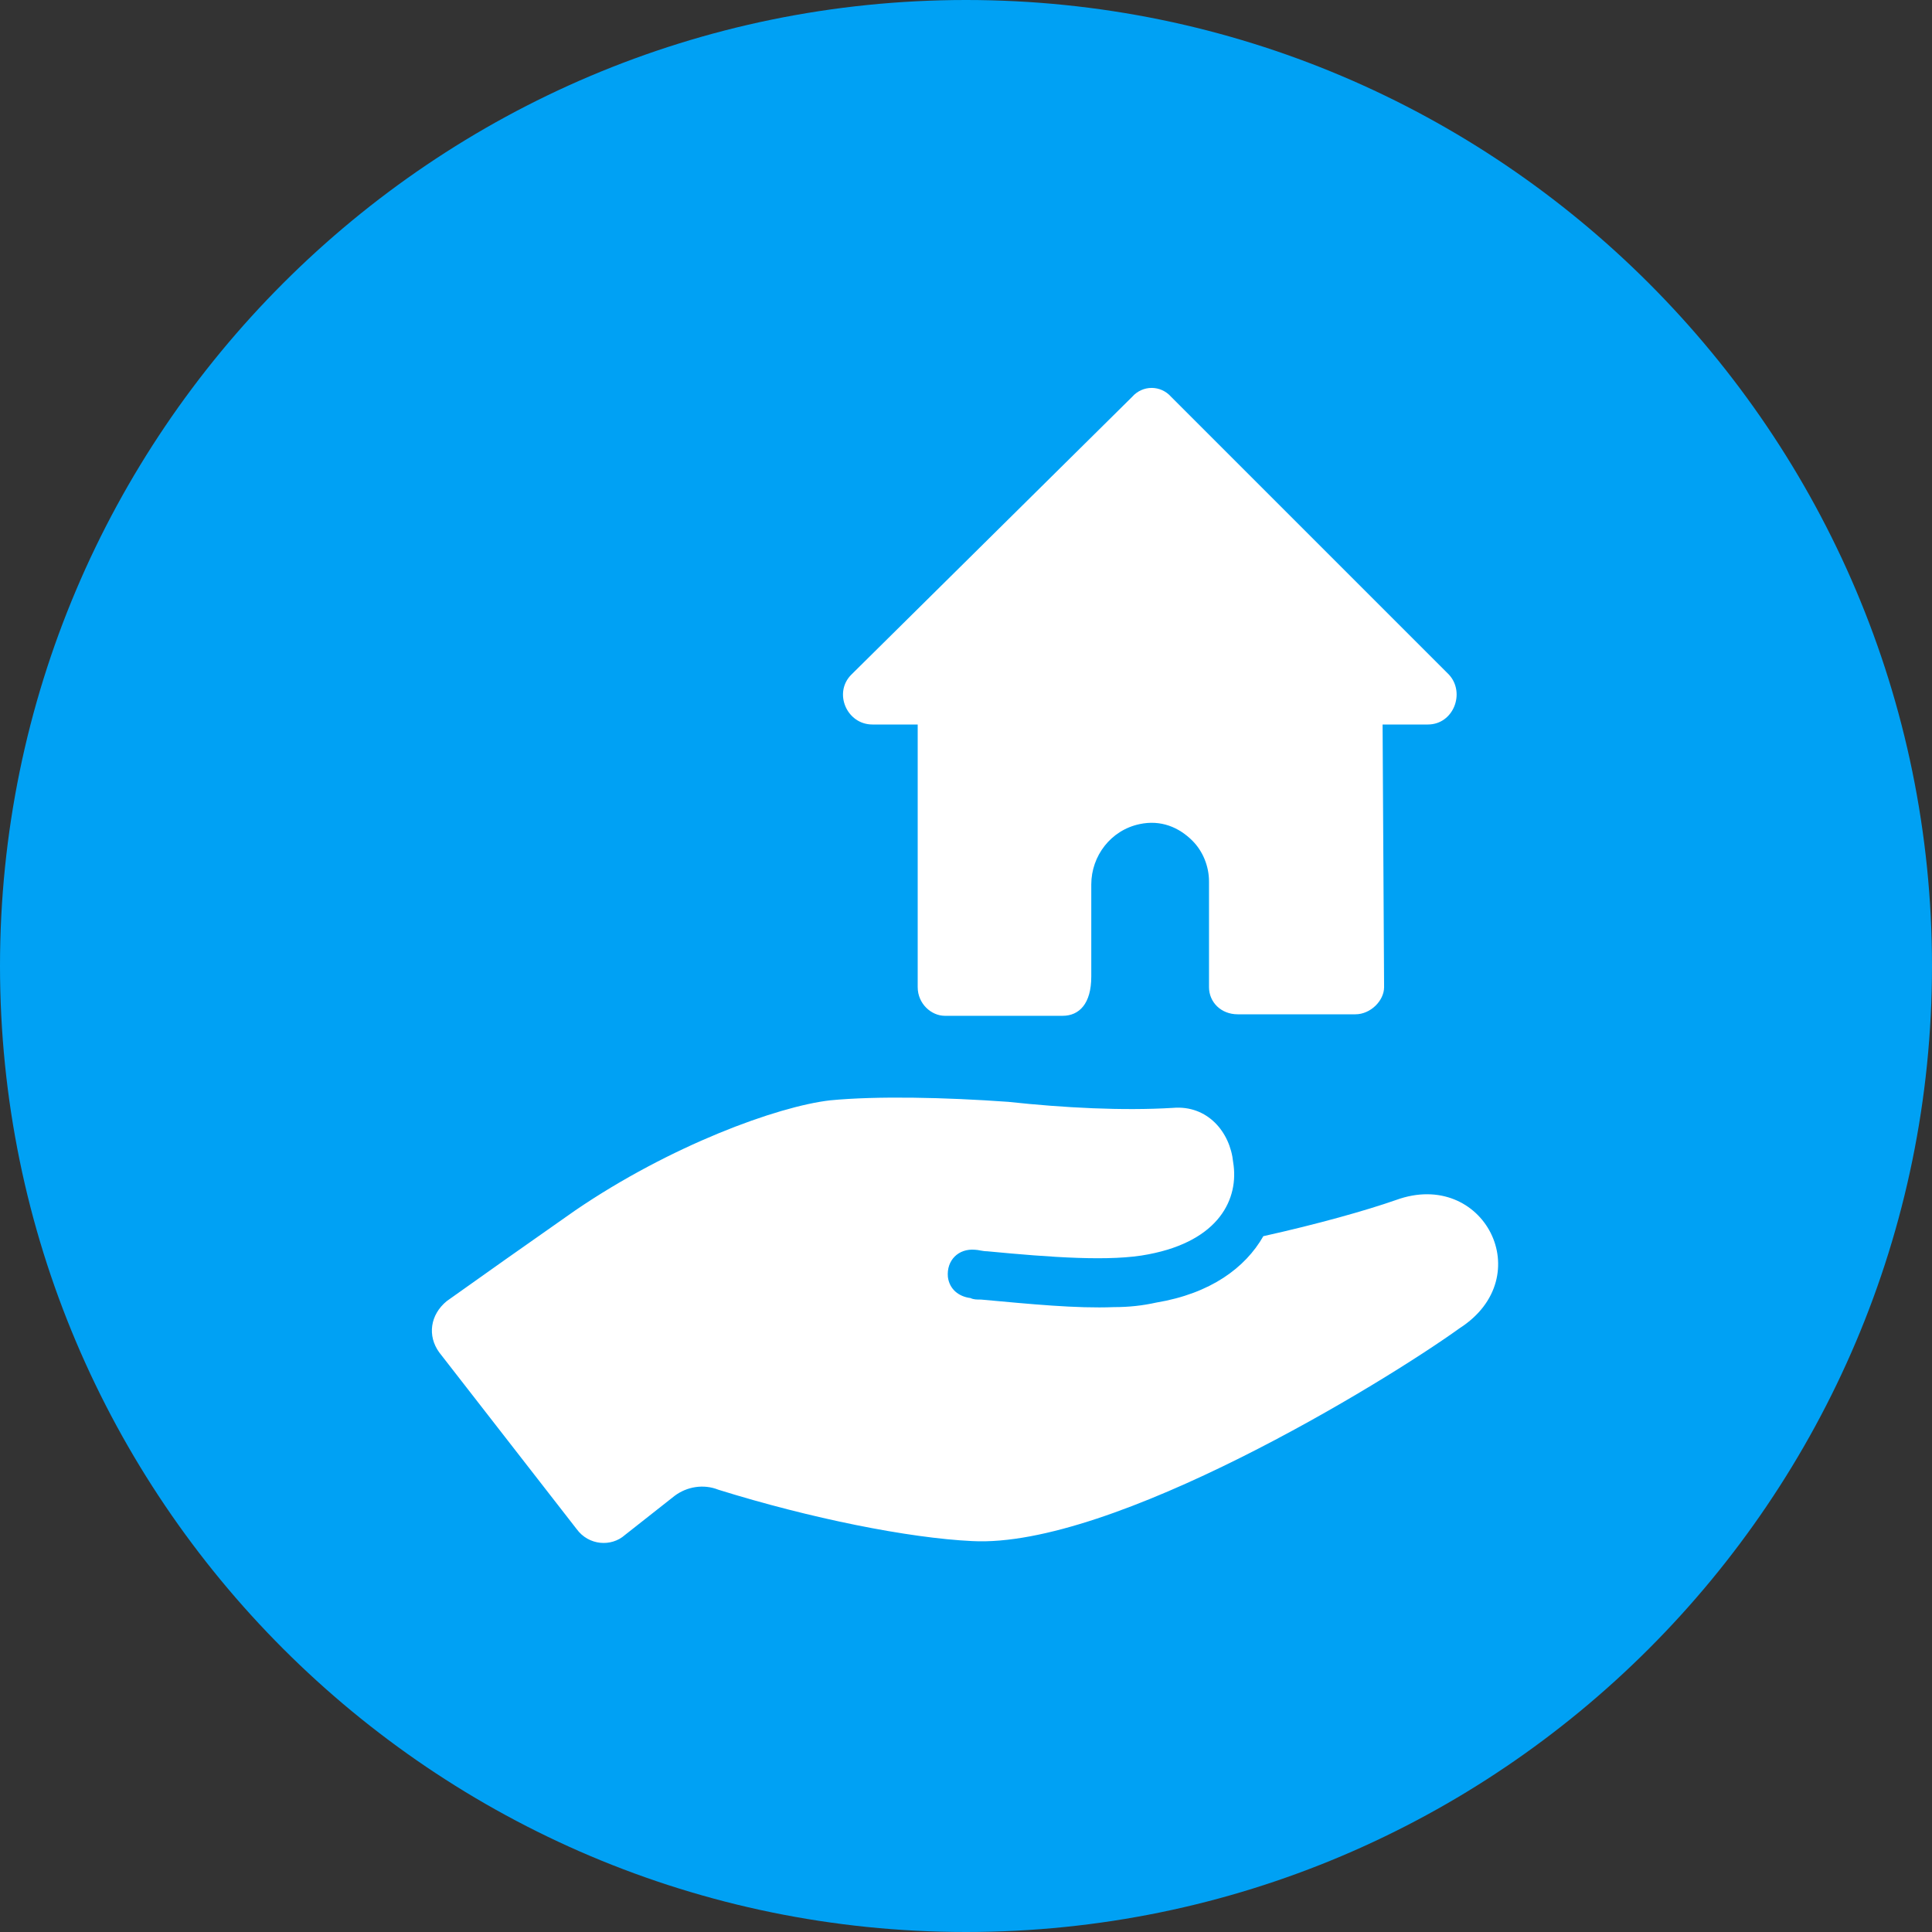 <svg version="1.2" xmlns="http://www.w3.org/2000/svg" viewBox="0 0 128 128" width="70" height="70">
	<rect x="0" y="0" width="128" height="128" fill="#333333" stroke="none"/>
	<title>noun-homemade-2334463-FFFFFF-svg</title>
	<style>
		.s0 { fill: #00a1f4 } 
		.s1 { fill: #ffffff } 
	</style>
	<g id="Layer">
		<path id="Layer" class="s0" d="m128 64c0 35.3-28.7 64-64 64-35.3 0-64-28.7-64-64 0-35.3 28.7-64 64-64 35.3 0 64 28.7 64 64z"/>
		<path id="Layer" class="s1" d="m96.7 88c-5 3.6-23 14.6-32.3 14.1-4.2-0.2-10.7-1.5-16.8-3.4-1-0.4-2.1-0.2-2.9 0.4l-3.3 2.6c-0.9 0.8-2.4 0.7-3.2-0.4l-9.1-11.7c-0.8-1.1-0.6-2.5 0.5-3.4 2.1-1.5 5.5-3.9 8.5-6 6.3-4.3 13.4-6.9 16.9-7.3 3.1-0.3 7.6-0.2 11.8 0.1 3.7 0.4 7.6 0.6 10.9 0.4 2.3-0.2 3.8 1.6 4 3.6 0.4 2.4-0.9 5.2-5.6 6.1-2.5 0.5-6.5 0.2-10.7-0.2-0.3 0-0.6-0.1-0.8-0.1-1.1-0.1-1.9 0.7-1.8 1.8 0.1 0.8 0.7 1.3 1.5 1.4 0.2 0.1 0.4 0.1 0.7 0.1 3.3 0.3 6.3 0.6 8.8 0.5 1 0 1.9-0.1 2.8-0.3 3.6-0.6 5.9-2.3 7.1-4.4 3.6-0.8 6.8-1.7 8.8-2.4 5.8-2.1 9.5 5.1 4.2 8.5z"/>
		<path id="Layer" class="s1" d="m56.4 44.7l18.6-18.4c0.7-0.8 1.9-0.8 2.6 0l18.4 18.4c1.1 1.2 0.3 3.3-1.4 3.3h-3l0.1 17.4c0 0.9-0.9 1.8-1.9 1.8h-7.8c-1.1 0-1.9-0.8-1.9-1.8v-7c0-1-0.4-2-1.1-2.7-0.9-0.9-2.1-1.4-3.5-1.1-1.9 0.4-3.2 2.1-3.2 4v6.1c0 1.8-0.8 2.6-1.9 2.6h-7.8c-0.9 0-1.8-0.8-1.8-1.9v-17.4h-3c-1.7 0-2.6-2.1-1.4-3.3z"/>
	</g>
</svg>